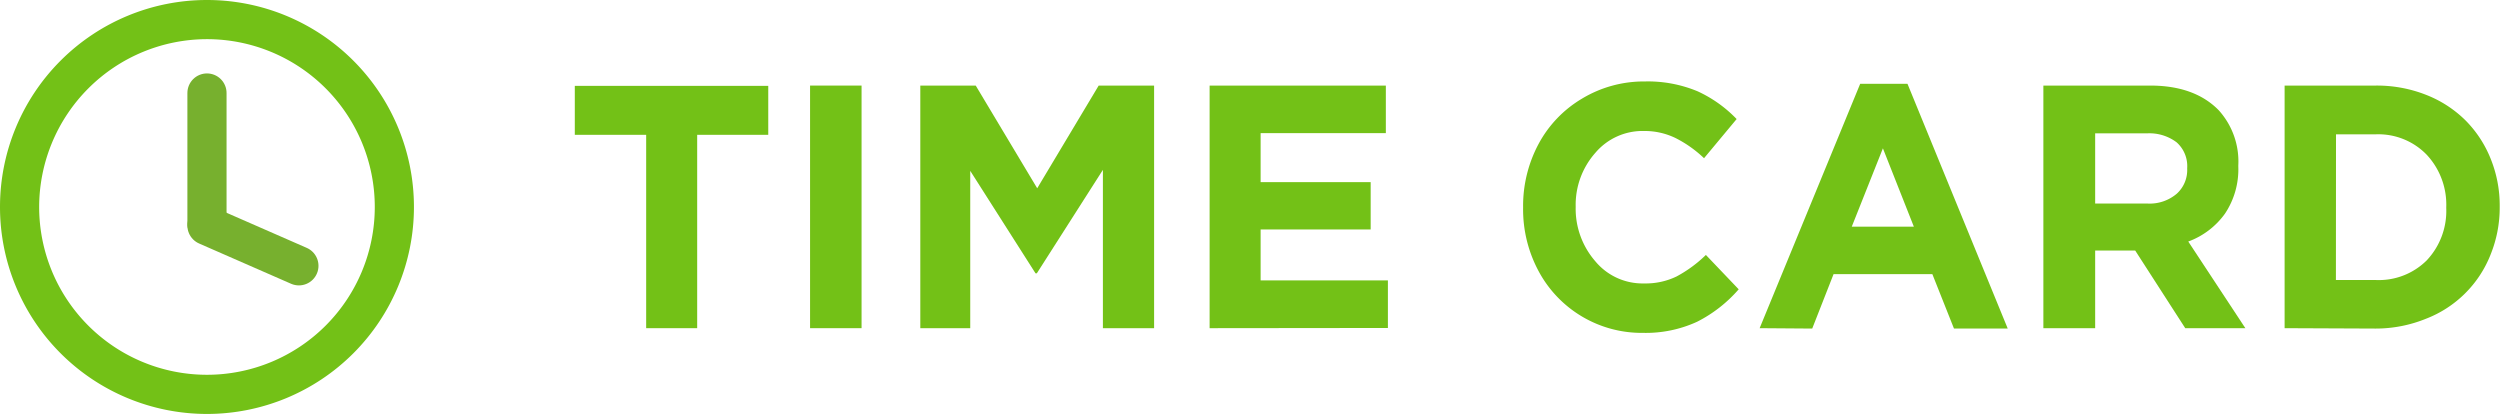 <svg xmlns="http://www.w3.org/2000/svg" viewBox="0 0 255.35 42.28"><defs><style>.cls-1{fill:#73c117;}.cls-2{fill:none;stroke:#77b02e;stroke-linecap:round;stroke-miterlimit:10;stroke-width:4px;}.cls-3{fill:#73c117;}</style></defs><title>logo</title><g id="レイヤー_2" data-name="レイヤー 2"><g id="レイヤー_2-2" data-name="レイヤー 2"><path class="cls-1" d="M66,33.52V13.77H58.71v-5H78.47v5H71.21V33.52Z"/><path class="cls-1" d="M82.74,33.52V8.74H88V33.52Z"/><path class="cls-1" d="M94,33.52V8.74h5.66l6.28,10.49,6.28-10.49h5.66V33.52h-5.23V17.35L105.9,27.92h-.13L99.1,17.45V33.52Z"/><path class="cls-1" d="M123.55,33.52V8.74h18v4.86H128.76v5H140v4.84H128.76v5.2h13v4.86Z"/><path class="cls-1" d="M167.81,34a11.94,11.94,0,0,1-10.66-6.31,13.33,13.33,0,0,1-1.58-6.45v-.07a13.41,13.41,0,0,1,1.56-6.43,11.92,11.92,0,0,1,4.43-4.65A12.22,12.22,0,0,1,168,8.32a13.2,13.2,0,0,1,5.38,1,13.07,13.07,0,0,1,4,2.84l-3.33,4a12.06,12.06,0,0,0-2.93-2.07,7.21,7.21,0,0,0-3.18-.71,6.32,6.32,0,0,0-5,2.24,8,8,0,0,0-2,5.47v.07a8.17,8.17,0,0,0,2,5.52,6.27,6.27,0,0,0,5,2.27,7.23,7.23,0,0,0,3.3-.71,13.22,13.22,0,0,0,3-2.2l3.35,3.51a14,14,0,0,1-4.26,3.32A12.57,12.57,0,0,1,167.81,34Z"/><path class="cls-1" d="M179.73,33.52,190,8.56h4.83l10.24,25h-5.49L197.37,28H187.28l-2.18,5.56Zm9.41-10.37h6.34l-3.16-8Z"/><path class="cls-1" d="M208.71,33.52V8.74h10.91q4.53,0,7,2.52a7.8,7.8,0,0,1,2,5.65V17a8.15,8.15,0,0,1-1.36,4.82,8,8,0,0,1-3.75,2.85l5.83,8.85H223.2l-5.11-7.93H214v7.93ZM214,20.79h5.33a4.27,4.27,0,0,0,3-1,3.26,3.26,0,0,0,1.07-2.55v-.07a3.24,3.24,0,0,0-1.09-2.64,4.62,4.62,0,0,0-3-.91H214Z"/><path class="cls-1" d="M233.35,33.52V8.74h9.31a13.72,13.72,0,0,1,5.15.95,11.84,11.84,0,0,1,4,2.59,11.72,11.72,0,0,1,2.58,3.92,12.69,12.69,0,0,1,.93,4.86v.07a12.76,12.76,0,0,1-.93,4.87,11.55,11.55,0,0,1-6.61,6.56,13.63,13.63,0,0,1-5.15,1Zm5.24-4.92h4.06a6.93,6.93,0,0,0,5.21-2,7.36,7.36,0,0,0,2-5.35v-.07a7.48,7.48,0,0,0-2-5.38,6.88,6.88,0,0,0-5.21-2.08H238.6Z"/><line class="cls-2" x1="21.14" y1="9.5" x2="21.14" y2="22.85"/><line class="cls-2" x1="30.53" y1="27.15" x2="21.14" y2="23.04"/><path class="cls-3" d="M21.14,4A17.14,17.14,0,1,1,4,21.14,17.16,17.16,0,0,1,21.14,4m0-4A21.14,21.14,0,1,0,42.28,21.14,21.14,21.14,0,0,0,21.14,0Z"/></g></g></svg>